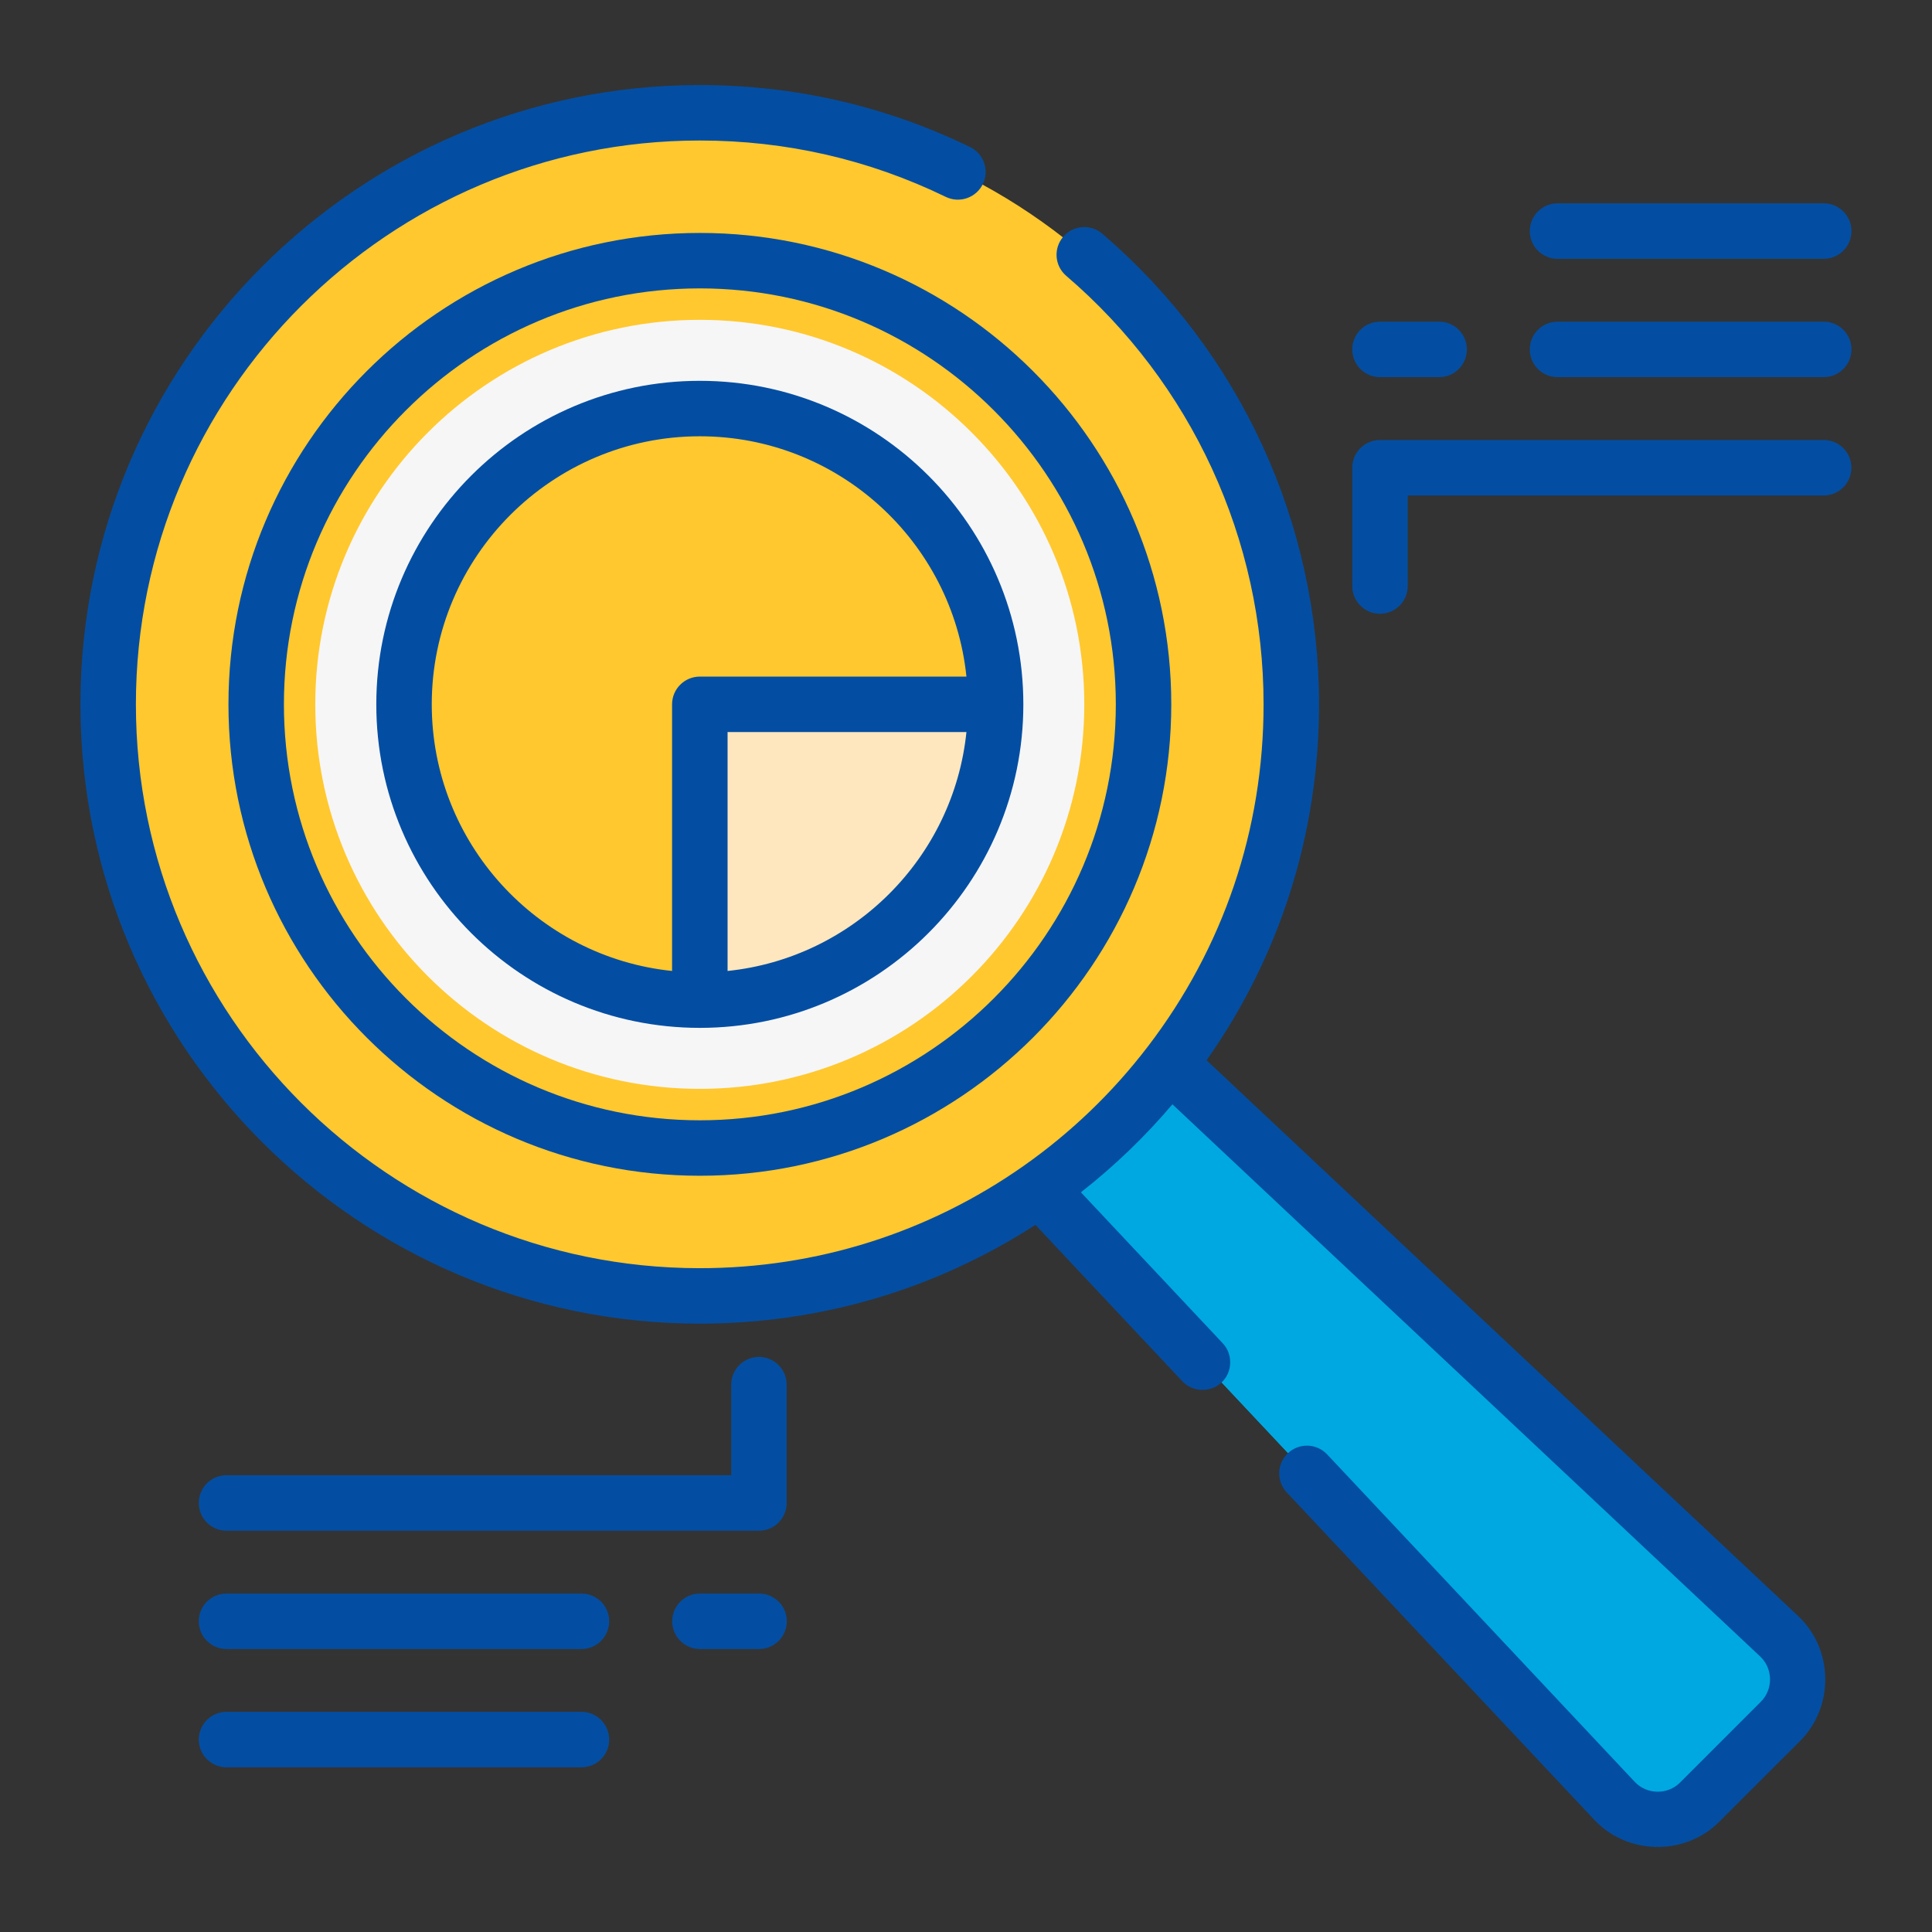 <svg xmlns="http://www.w3.org/2000/svg" width="44" height="44" viewBox="0 0 44 44" fill="none"><rect x="0" y="0" width="44" height="44" fill="#333333" stroke="none"/><path d="M38.71 41.045L40.555 39.2C41.093 38.662 41.079 37.786 40.525 37.265L25.819 23.451L22.961 26.309L36.775 41.014C37.296 41.569 38.172 41.582 38.71 41.045Z" fill="#00A8E1"></path><path d="M39.083 40.671L38.71 41.044C38.172 41.582 37.296 41.569 36.775 41.014L22.961 26.309L23.906 25.364L39.083 40.671Z" fill="#00A8E1"></path><path d="M15.937 29.514C23.378 29.514 29.41 23.482 29.41 16.041C29.41 8.6 23.378 2.569 15.937 2.569C8.497 2.569 2.465 8.6 2.465 16.041C2.465 23.482 8.497 29.514 15.937 29.514Z" fill="#FFC82E"></path><path d="M15.936 26.145C21.517 26.145 26.041 21.621 26.041 16.041C26.041 10.46 21.517 5.937 15.936 5.937C10.356 5.937 5.832 10.46 5.832 16.041C5.832 21.621 10.356 26.145 15.936 26.145Z" fill="#FFC82E"></path><path d="M15.937 24.798C20.773 24.798 24.694 20.878 24.694 16.041C24.694 11.205 20.773 7.284 15.937 7.284C11.1 7.284 7.18 11.205 7.18 16.041C7.18 20.878 11.1 24.798 15.937 24.798Z" fill="#F6F6F7"></path><path d="M15.939 22.777C12.219 22.777 9.203 19.761 9.203 16.041C9.203 12.321 12.219 9.305 15.939 9.305C19.66 9.305 22.676 12.321 22.676 16.041H15.939V22.777Z" fill="#FFC82E"></path><path d="M15.938 22.777V16.041H22.674C22.674 19.761 19.658 22.777 15.938 22.777Z" fill="#FEE7BE"></path><path d="M15.936 30.145C8.159 30.145 1.832 23.818 1.832 16.041C1.832 8.264 8.159 1.937 15.936 1.937C18.094 1.937 20.165 2.412 22.091 3.348C22.405 3.5 22.536 3.878 22.384 4.192C22.231 4.505 21.853 4.636 21.54 4.484C19.786 3.632 17.901 3.2 15.936 3.2C8.855 3.2 3.095 8.961 3.095 16.041C3.095 23.122 8.855 28.882 15.936 28.882C18.593 28.882 21.143 28.077 23.31 26.554C23.31 26.554 23.31 26.554 23.31 26.554C24.385 25.799 25.336 24.886 26.136 23.841C26.136 23.841 26.136 23.841 26.137 23.84C26.137 23.84 26.137 23.84 26.137 23.84C27.864 21.585 28.777 18.888 28.777 16.041C28.777 12.285 27.139 8.728 24.283 6.282C24.018 6.056 23.987 5.657 24.214 5.392C24.44 5.127 24.839 5.096 25.104 5.323C28.241 8.008 30.04 11.915 30.04 16.041C30.04 18.976 29.156 21.766 27.479 24.147L40.953 36.805C41.757 37.56 41.777 38.867 40.998 39.647L39.153 41.491C38.373 42.271 37.066 42.251 36.311 41.447L29.304 33.988C29.066 33.733 29.078 33.334 29.332 33.095C29.586 32.856 29.986 32.869 30.225 33.123L37.232 40.582C37.505 40.873 37.978 40.88 38.26 40.598L40.105 38.753C40.386 38.471 40.379 37.999 40.088 37.726L26.701 25.15C26.076 25.888 25.378 26.558 24.617 27.154L27.848 30.593C28.068 30.827 28.074 31.201 27.862 31.442C27.619 31.718 27.179 31.725 26.927 31.458L23.581 27.895C21.302 29.369 18.67 30.145 15.936 30.145Z" fill="#034EA2"></path><path d="M26.675 16.041C26.675 10.121 21.859 5.305 15.939 5.305C10.019 5.305 5.203 10.121 5.203 16.041C5.203 21.961 10.019 26.777 15.939 26.777C21.859 26.777 26.675 21.961 26.675 16.041ZM25.412 16.041C25.412 21.264 21.162 25.514 15.939 25.514C10.716 25.514 6.466 21.264 6.466 16.041C6.466 10.818 10.716 6.568 15.939 6.568C21.162 6.568 25.412 10.818 25.412 16.041Z" fill="#034EA2"></path><path d="M23.306 16.041C23.306 11.978 20.001 8.673 15.938 8.673C11.875 8.673 8.57 11.978 8.57 16.041C8.57 20.104 11.875 23.409 15.938 23.409C20.001 23.409 23.306 20.104 23.306 16.041ZM16.57 22.113V16.672H22.01C21.715 19.535 19.432 21.817 16.57 22.113ZM22.01 15.409H15.938C15.589 15.409 15.306 15.692 15.306 16.041V22.113C12.236 21.796 9.833 19.194 9.833 16.041C9.833 12.675 12.572 9.936 15.938 9.936C19.091 9.936 21.693 12.339 22.01 15.409Z" fill="#034EA2"></path><path d="M5.159 33.597H16.653V31.534C16.653 31.186 16.935 30.903 17.284 30.903C17.633 30.903 17.916 31.186 17.916 31.534V34.229C17.916 34.578 17.633 34.861 17.284 34.861H5.159C4.81 34.861 4.527 34.578 4.527 34.229C4.527 33.88 4.81 33.597 5.159 33.597Z" fill="#034EA2"></path><path d="M15.94 36.292H17.287C17.636 36.292 17.919 36.574 17.919 36.923C17.919 37.272 17.636 37.555 17.287 37.555H15.94C15.591 37.555 15.309 37.272 15.309 36.923C15.309 36.574 15.591 36.292 15.94 36.292Z" fill="#034EA2"></path><path d="M5.159 36.292H13.242C13.591 36.292 13.874 36.574 13.874 36.923C13.874 37.272 13.591 37.555 13.242 37.555H5.159C4.81 37.555 4.527 37.272 4.527 36.923C4.527 36.574 4.81 36.292 5.159 36.292Z" fill="#034EA2"></path><path d="M5.159 38.986H13.242C13.591 38.986 13.874 39.269 13.874 39.618C13.874 39.967 13.591 40.249 13.242 40.249H5.159C4.81 40.249 4.527 39.967 4.527 39.618C4.527 39.269 4.81 38.986 5.159 38.986Z" fill="#034EA2"></path><path d="M32.06 11.284V13.347C32.06 13.695 31.777 13.978 31.428 13.978C31.08 13.978 30.797 13.695 30.797 13.347V10.652C30.797 10.303 31.08 10.021 31.428 10.021H41.533C41.882 10.021 42.164 10.303 42.164 10.652C42.164 11.001 41.882 11.284 41.533 11.284H32.06Z" fill="#034EA2"></path><path d="M32.776 8.589H31.428C31.08 8.589 30.797 8.306 30.797 7.957C30.797 7.609 31.08 7.326 31.428 7.326H32.776C33.124 7.326 33.407 7.609 33.407 7.957C33.407 8.306 33.124 8.589 32.776 8.589Z" fill="#034EA2"></path><path d="M41.534 8.589H35.471C35.123 8.589 34.84 8.306 34.84 7.957C34.84 7.609 35.123 7.326 35.471 7.326H41.534C41.883 7.326 42.166 7.609 42.166 7.957C42.166 8.306 41.883 8.589 41.534 8.589Z" fill="#034EA2"></path><path d="M41.534 5.894H35.471C35.123 5.894 34.84 5.612 34.84 5.263C34.84 4.914 35.123 4.631 35.471 4.631H41.534C41.883 4.631 42.166 4.914 42.166 5.263C42.166 5.612 41.883 5.894 41.534 5.894Z" fill="#034EA2"></path></svg>
